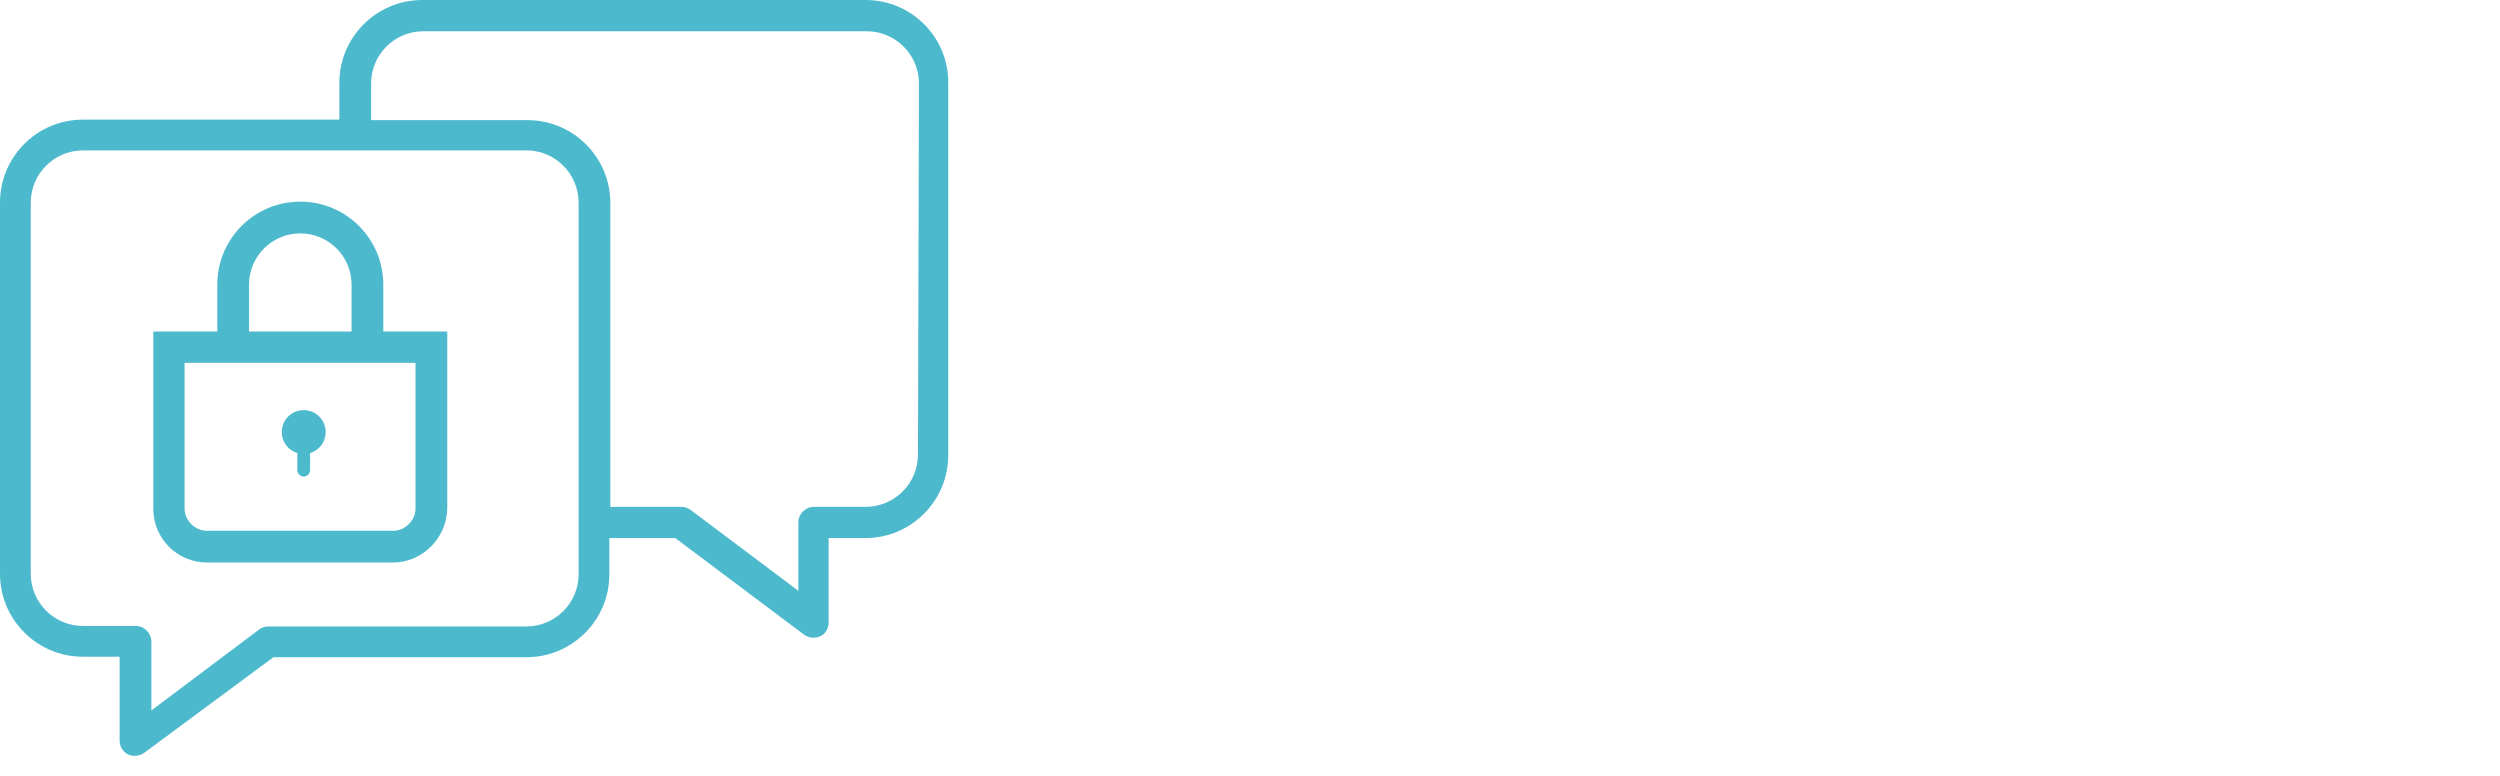 <?xml version="1.0" encoding="utf-8"?>
<!-- Generator: Adobe Illustrator 22.1.0, SVG Export Plug-In . SVG Version: 6.00 Build 0)  -->
<svg version="1.1" xmlns="http://www.w3.org/2000/svg" xmlns:xlink="http://www.w3.org/1999/xlink" x="0px" y="0px" width="512px"
	 height="159px" viewBox="0 0 512 159" style="enable-background:new 0 0 512 159;" xml:space="preserve">
<style type="text/css">
	.st0{fill:#4CB9CD;}
</style>
<g id="Capa_1">
</g>
<g id="Layer_1">
</g>
<g id="chat">
	<path id="XMLID_1_" class="st0" d="M177.3,0H86.5c-9.4,0-17,7.6-17,17v7.5H17c-9.4,0-17,7.6-17,17v76c0,9.4,7.6,17,17,17h7.5v17.2
		c0,1.2,0.7,2.3,1.7,2.8c0.4,0.2,0.9,0.3,1.4,0.3c0.7,0,1.3-0.2,1.9-0.6L56,134.6h51.8c9.4,0,17-7.6,17-17v-7.4h13.5l26.4,19.8
		c0.6,0.4,1.2,0.6,1.9,0.6c0.5,0,1-0.1,1.4-0.3c1.1-0.5,1.7-1.6,1.7-2.8v-17.3h7.5c9.4,0,17-7.6,17-17V17C194.3,7.7,186.7,0,177.3,0
		z M118.5,117.6c0,5.9-4.8,10.7-10.7,10.7H55c-0.7,0-1.4,0.2-1.9,0.6l-22.1,16.6v-14.1c0-1.7-1.4-3.2-3.2-3.2H17
		c-5.9,0-10.7-4.8-10.7-10.7v-76c0-5.9,4.8-10.7,10.7-10.7h90.8c5.9,0,10.7,4.8,10.7,10.7L118.5,117.6L118.5,117.6z M188,93.1
		c0,5.9-4.8,10.7-10.7,10.7h-10.6c-1.7,0-3.2,1.4-3.2,3.2V121l-22.1-16.6c-0.6-0.4-1.2-0.6-1.9-0.6h-14.5V41.6c0-9.4-7.6-17-17-17
		h-32v-7.5c0-5.9,4.8-10.7,10.7-10.7h90.8c5.9,0,10.7,4.8,10.7,10.7L188,93.1L188,93.1z"/>
	<path class="st0" d="M66.7,88.5c0-2.5-2-4.5-4.5-4.5c-2.5,0-4.5,2-4.5,4.5c0,2,1.3,3.7,3.2,4.3v3.5c0,0.7,0.6,1.3,1.3,1.3
		c0.7,0,1.3-0.6,1.3-1.3v-3.5C65.4,92.2,66.7,90.5,66.7,88.5z"/>
	<g>
		<path class="st0" d="M77,69.3v-11c0-8.6-7-15.6-15.6-15.6c-8.6,0-15.6,7-15.6,15.6v11H32.7v34.8c0,5.3,4.3,9.7,9.7,9.7h38.1
			c5.3,0,9.7-4.3,9.7-9.7V69.3H77z M49.5,58.3L49.5,58.3c0-6.6,5.4-11.9,11.9-11.9c6.6,0,11.9,5.3,11.9,11.9h0.1v11H49.5V58.3z
			 M86.4,104.1c0,3.3-2.7,6-6,6H42.4c-3.3,0-6-2.7-6-6V73h50V104.1z"/>
		<path class="st0" d="M80.5,115.2H42.4c-6.1,0-11-4.9-11-11V67.9h13.1v-9.6c0-9.4,7.6-17,17-17s17,7.6,17,17v9.6h13.1v36.2
			C91.5,110.2,86.5,115.2,80.5,115.2z M34.1,70.7v33.5c0,4.6,3.7,8.3,8.3,8.3h38.1c4.6,0,8.3-3.7,8.3-8.3V70.7H75.7V58.3
			c0-7.8-6.4-14.2-14.2-14.2c-7.8,0-14.2,6.4-14.2,14.2v12.3H34.1z M80.5,111.5H42.4c-4,0-7.3-3.3-7.3-7.3V71.6h52.7v32.5
			C87.8,108.2,84.5,111.5,80.5,111.5z M37.8,74.3v29.8c0,2.5,2.1,4.6,4.6,4.6h38.1c2.5,0,4.6-2.1,4.6-4.6V74.3H37.8z M74.8,70.7
			H48.1V58.3c0-7.3,6-13.3,13.3-13.3c6.9,0,12.5,5.2,13.2,11.9h0.1l0.1,1.4V70.7z M50.9,67.9H72v-8.2L72,58.3
			c0-5.8-4.7-10.5-10.5-10.5s-10.5,4.7-10.5,10.5h0V67.9z"/>
	</g>
</g>
</svg>
